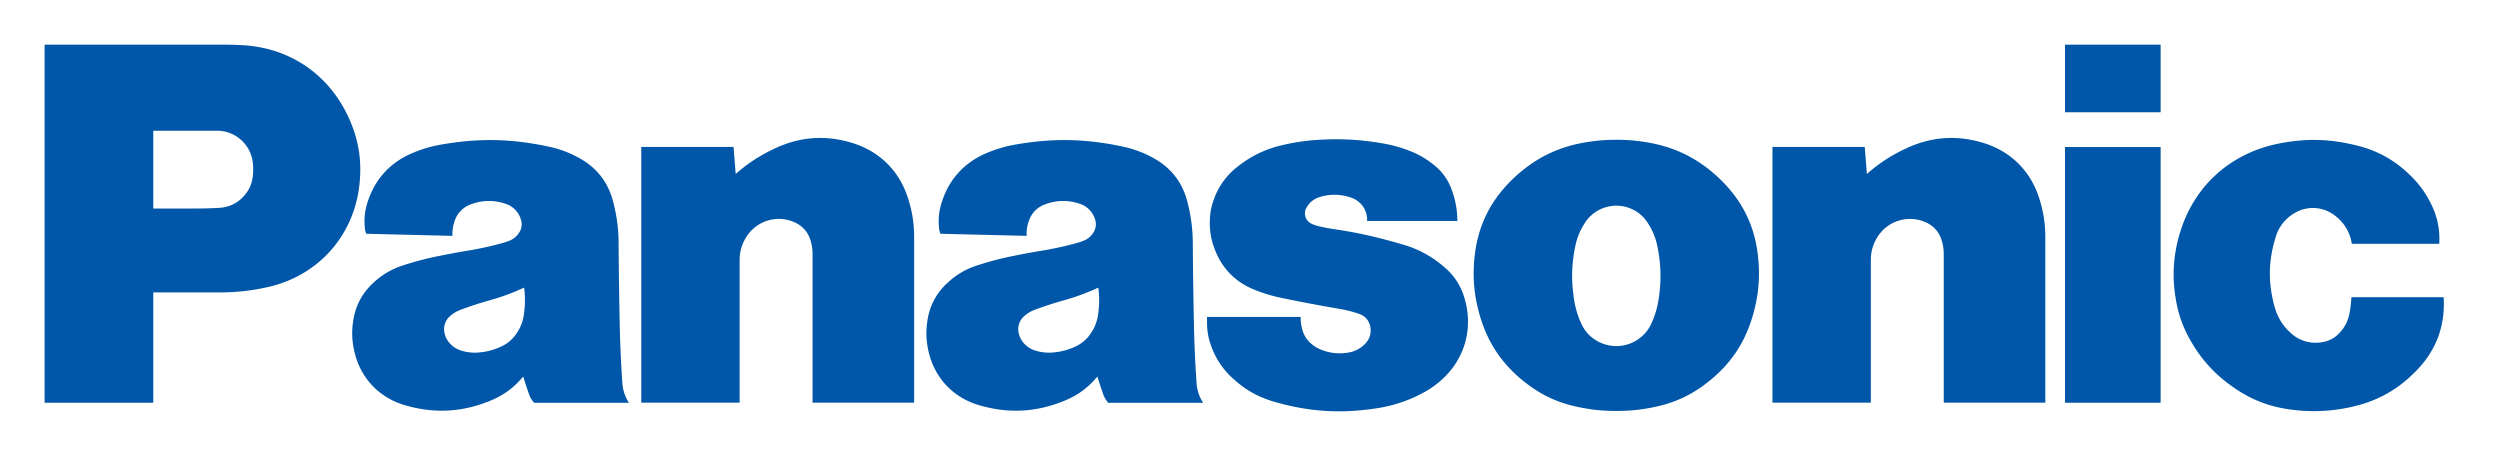 <?xml version="1.0" encoding="UTF-8" standalone="no"?>
<svg
   xml:space="preserve"
   height="96.399"
   width="521"
   version="1.1"
   id="svg9"
   sodipodi:docname="panasonic.svg"
   inkscape:version="1.3 (0e150ed6c4, 2023-07-21)"
   xmlns:inkscape="http://www.inkscape.org/namespaces/inkscape"
   xmlns:sodipodi="http://sodipodi.sourceforge.net/DTD/sodipodi-0.dtd"
   xmlns="http://www.w3.org/2000/svg"
   xmlns:svg="http://www.w3.org/2000/svg"><sodipodi:namedview
     id="namedview9"
     pagecolor="#ffffff"
     bordercolor="#666666"
     borderopacity="1.0"
     inkscape:showpageshadow="2"
     inkscape:pageopacity="0.0"
     inkscape:pagecheckerboard="0"
     inkscape:deskcolor="#d1d1d1"
     inkscape:zoom="1.2321429"
     inkscape:cx="278.37681"
     inkscape:cy="49.913043"
     inkscape:window-width="1920"
     inkscape:window-height="1009"
     inkscape:window-x="-8"
     inkscape:window-y="-8"
     inkscape:window-maximized="1"
     inkscape:current-layer="svg9" /><defs
     id="defs3"><clipPath
       id="a"
       clipPathUnits="userSpaceOnUse"><path
         d="M 283.61,700.16 H 449.77 V 674.918 H 283.61 Z"
         id="path1" /></clipPath><clipPath
       id="b"
       clipPathUnits="userSpaceOnUse"><path
         d="M 283.61,700.16 H 449.77 V 674.918 H 283.61 Z"
         id="path2" /></clipPath><clipPath
       id="c"
       clipPathUnits="userSpaceOnUse"><path
         d="M 283.61,700.16 H 449.77 V 674.918 H 283.61 Z"
         id="path3" /></clipPath></defs><g
     fill="#0056a8"
     id="g9"
     transform="translate(7.304,7.304)"><g
       clip-path="url(#a)"
       transform="matrix(3.041,0,0,-3.041,-860.46,2130.838)"
       id="g4"><path
         d="M 446.22,677.78 C 444.896,676.388 443.395,675.558 441.512,675.179 A 11.604,11.604 0 0 0 437.836,675.002 C 436.124,675.178 434.711,675.728 433.333,676.759 A 9.383,9.383 0 0 0 430.694,679.726 8.163,8.163 0 0 0 429.657,682.625 9.588,9.588 0 0 0 429.867,686.883 C 430.763,690.197 433.256,692.546 436.616,693.245 438.535,693.644 440.241,693.603 442.138,693.113 A 7.63,7.63 0 0 0 445.584,691.225 6.948,6.948 0 0 0 447.093,689.248 C 447.574,688.328 447.768,687.434 447.713,686.398 H 441.72 A 2.928,2.928 0 0 1 440.558,688.333 2.44,2.44 0 0 1 437.743,688.469 2.783,2.783 0 0 1 436.512,686.883 C 435.996,685.246 435.973,683.723 436.433,682.07 A 3.635,3.635 0 0 1 437.484,680.334 2.502,2.502 0 0 1 439.65,679.648 C 440.158,679.722 440.571,679.944 440.913,680.329 441.272,680.726 441.477,681.152 441.571,681.679 441.637,682.05 441.674,682.364 441.694,682.74 H 448.012 C 448.138,680.835 447.534,679.162 446.22,677.78"
         id="path4" /></g><path
       d="M 423.04,16.087 H 442.971 V 2.007 H 423.04 Z M 423.04,76.625 H 442.971 V 23.325 H 423.04 Z M 381.752,28.95 C 384.374,26.657 386.874,25.04 390.036,23.577 395.185,21.198 400.333,20.812 405.779,22.403 411.621,24.115 415.829,28.223 417.673,34.028 418.558,36.818 418.941,39.292 418.941,42.218 V 76.618 H 397.772 V 45.682 C 397.772,44.648 397.648,43.772 397.338,42.78 396.796,41.005 395.623,39.697 393.908,38.973 A 7.987,7.987 0 0 0 383.83,42.306 C 382.969,43.772 382.577,45.216 382.577,46.919 V 76.618 H 362.074 V 23.315 H 381.309 L 381.752,28.95 M 146.015,28.95 C 148.636,26.657 151.136,25.04 154.293,23.577 159.444,21.198 164.596,20.812 170.039,22.403 175.884,24.115 180.092,28.223 181.935,34.028 182.82,36.818 183.203,39.292 183.203,42.218 V 76.618 H 162.035 V 45.682 C 162.035,44.648 161.905,43.772 161.603,42.78 161.056,41.005 159.882,39.697 158.163,38.973 A 7.98,7.98 0 0 0 148.092,42.306 C 147.228,43.772 146.836,45.216 146.836,46.919 V 76.618 H 126.336 V 23.315 H 145.568 L 146.015,28.95"
       id="path5" /><g
       clip-path="url(#b)"
       transform="matrix(3.041,0,0,-3.041,-860.46,2130.838)"
       id="g6"><path
         d="M 372.28,681.95 C 372.782,681.865 373.202,681.76 373.684,681.599 374.087,681.467 374.364,681.155 374.452,680.742 A 1.28,1.28 0 0 0 374.097,679.538 2.008,2.008 0 0 0 372.931,678.941 3.354,3.354 0 0 0 371.176,679.107 2.368,2.368 0 0 0 370.431,679.531 1.888,1.888 0 0 0 369.819,680.452 2.847,2.847 0 0 0 369.688,681.387 H 363.269 V 681.013 C 363.269,680.409 363.363,679.897 363.575,679.332 A 5.367,5.367 0 0 1 365.004,677.205 C 365.873,676.392 366.78,675.885 367.923,675.558 370.296,674.882 372.433,674.748 374.872,675.122 A 9.598,9.598 0 0 1 377.989,676.138 C 378.442,676.373 378.805,676.616 379.196,676.944 380.93,678.4 381.573,680.622 380.88,682.777 A 4.257,4.257 0 0 1 379.559,684.775 7.389,7.389 0 0 1 376.656,686.357 52,52 0 0 1 375.952,686.556 31.214,31.214 0 0 1 371.984,687.4 C 371.606,687.456 371.288,687.517 370.915,687.604 A 2.464,2.464 0 0 0 370.44,687.766 0.784,0.784 0 0 0 370.048,688.803 L 370.078,688.863 C 370.29,689.242 370.604,689.489 371.018,689.61 A 3.386,3.386 0 0 0 373.145,689.559 1.593,1.593 0 0 0 374.238,687.962 H 380.423 A 6.106,6.106 0 0 1 380.045,690.078 3.762,3.762 0 0 1 378.78,691.83 6.013,6.013 0 0 1 377.128,692.775 8.983,8.983 0 0 1 375.335,693.273 18.26,18.26 0 0 1 370.931,693.522 13.953,13.953 0 0 1 368.428,693.158 7.504,7.504 0 0 1 365.375,691.692 4.866,4.866 0 0 1 363.712,689.366 4.234,4.234 0 0 1 363.466,688.084 4.894,4.894 0 0 1 363.827,685.945 C 364.337,684.665 365.243,683.758 366.525,683.247 A 10.6,10.6 0 0 1 368.428,682.678 C 369.778,682.399 370.921,682.182 372.28,681.95"
         id="path6" /></g><path
       d="M 38.315,53.637 H 24.637 V 36.15 H 33.525 C 35.213,36.15 36.642,36.11 38.33,36.016 40.669,35.888 42.612,34.842 44.005,32.96 44.744,31.96 45.16,30.95 45.337,29.715 A 11.83,11.83 0 0 0 45.401,26.747 7.51,7.51 0 0 0 37.889,19.935 H 24.637 V 76.622 H 1.993 V 2.001 H 39.005 C 40.477,2.001 41.721,2.029 43.19,2.111 53.01,2.637 61.098,8.089 65.258,17 67.423,21.637 68.159,26.095 67.603,31.186 66.429,41.902 58.933,50.238 48.402,52.546 44.911,53.312 41.888,53.637 38.315,53.637 M 335.578,22.3 A 36.535,36.535 0 0 0 329.538,21.829 C 327.403,21.829 325.606,21.965 323.496,22.3 317.377,23.258 312.42,25.718 307.953,30.006 303.173,34.601 300.554,40.038 299.955,46.64 299.59,50.694 299.904,54.188 300.995,58.108 302.668,64.123 305.809,68.77 310.766,72.565 314.029,75.074 317.274,76.575 321.294,77.452 324.149,78.078 326.616,78.337 329.538,78.337 332.458,78.337 334.927,78.078 337.785,77.452 341.802,76.576 345.047,75.074 348.31,72.565 L 336.858,60.085 A 8.022,8.022 0 0 1 326.245,64.111 C 324.381,63.271 323.058,61.951 322.215,60.084 A 18.592,18.592 0 0 1 320.707,54.942 C 320.141,51.199 320.205,47.948 320.938,44.229 321.312,42.298 321.957,40.722 323.033,39.077 A 7.781,7.781 0 0 1 333.802,36.833 7.363,7.363 0 0 1 336.04,39.077 C 337.12,40.722 337.764,42.297 338.138,44.229 338.862,47.948 338.935,51.199 338.369,54.942 A 18.703,18.703 0 0 1 336.858,60.084 L 348.31,72.564 C 353.27,68.77 356.411,64.123 358.08,58.108 359.173,54.188 359.483,50.694 359.12,46.64 358.522,40.038 355.91,34.6 351.126,30.006 346.656,25.712 341.702,23.258 335.578,22.3"
       id="path7" /><g
       clip-path="url(#c)"
       transform="matrix(3.041,0,0,-3.041,-860.46,2130.838)"
       id="g8"><path
         d="M 362.55,676.88 A 81.834,81.834 0 0 0 362.368,680.996 C 362.33,682.9 362.307,684.506 362.294,686.409 A 11.305,11.305 0 0 1 361.916,689.297 C 361.579,690.6 360.816,691.59 359.641,692.248 A 7.408,7.408 0 0 1 357.486,693.061 C 354.958,693.602 352.727,693.647 350.18,693.205 A 8.875,8.875 0 0 1 348.2,692.631 C 346.648,691.989 345.579,690.819 345.081,689.216 A 4.193,4.193 0 0 1 344.912,687.408 0.948,0.948 0 0 1 345.008,687.085 L 350.906,686.941 C 350.891,687.317 350.94,687.635 351.067,687.988 351.26,688.526 351.64,688.908 352.178,689.104 A 3.447,3.447 0 0 0 354.533,689.144 1.606,1.606 0 0 0 355.598,688.062 1.041,1.041 0 0 0 355.45,687.122 1.393,1.393 0 0 0 354.776,686.595 4.888,4.888 0 0 0 354.27,686.431 C 353.45,686.21 352.75,686.058 351.913,685.919 A 47.35,47.35 0 0 1 350.035,685.573 20.933,20.933 0 0 1 347.531,684.92 5.23,5.23 0 0 1 345.503,683.737 4.273,4.273 0 0 1 344.1,681.075 5.424,5.424 0 0 1 344.181,679.036 C 344.594,677.208 345.863,675.856 347.664,675.332 349.66,674.753 351.533,674.848 353.46,675.626 354.398,676.003 355.112,676.526 355.757,677.304 L 355.341,680.317 A 2.551,2.551 0 0 0 354.176,679.323 4.387,4.387 0 0 0 352.776,678.955 3.115,3.115 0 0 0 351.573,679.059 1.714,1.714 0 0 0 350.741,679.559 1.49,1.49 0 0 0 350.361,680.295 1.17,1.17 0 0 0 350.758,681.455 C 350.989,681.652 351.215,681.784 351.498,681.888 352.183,682.14 352.768,682.329 353.469,682.528 354.317,682.767 355.019,683.026 355.819,683.394 A 6.661,6.661 0 0 0 355.805,681.566 2.924,2.924 0 0 0 355.341,680.317 L 355.757,677.304 C 355.886,676.876 356.005,676.518 356.151,676.099 356.234,675.864 356.342,675.682 356.506,675.499 H 363.003 A 2.807,2.807 0 0 0 362.55,676.88 M 323.2,676.88 A 81.834,81.834 0 0 0 323.018,680.996 C 322.979,682.9 322.957,684.506 322.944,686.409 A 11.218,11.218 0 0 1 322.566,689.297 C 322.229,690.6 321.467,691.59 320.291,692.248 A 7.408,7.408 0 0 1 318.136,693.061 C 315.608,693.602 313.377,693.647 310.829,693.205 A 8.882,8.882 0 0 1 308.85,692.631 C 307.298,691.989 306.229,690.819 305.731,689.216 A 4.193,4.193 0 0 1 305.563,687.408 0.925,0.925 0 0 1 305.658,687.085 L 311.556,686.941 C 311.542,687.317 311.59,687.635 311.717,687.988 311.91,688.526 312.29,688.908 312.828,689.104 A 3.444,3.444 0 0 0 315.182,689.144 1.61,1.61 0 0 0 316.25,688.062 C 316.351,687.731 316.3,687.405 316.1,687.122 A 1.403,1.403 0 0 0 315.426,686.595 4.829,4.829 0 0 0 314.919,686.431 23.154,23.154 0 0 0 312.563,685.919 48.078,48.078 0 0 1 310.684,685.573 21.083,21.083 0 0 1 308.18,684.92 5.248,5.248 0 0 1 306.153,683.737 C 305.357,683.009 304.903,682.146 304.75,681.075 A 5.383,5.383 0 0 1 304.832,679.036 C 305.243,677.208 306.514,675.856 308.313,675.332 310.311,674.753 312.182,674.848 314.11,675.626 315.047,676.003 315.763,676.526 316.408,677.304 L 315.992,680.317 A 2.55,2.55 0 0 0 314.825,679.323 4.382,4.382 0 0 0 313.427,678.955 3.118,3.118 0 0 0 312.223,679.059 1.706,1.706 0 0 0 311.392,679.559 C 311.191,679.775 311.072,680.007 311.011,680.295 310.919,680.737 311.063,681.162 311.408,681.455 311.638,681.652 311.864,681.784 312.148,681.888 312.833,682.14 313.419,682.329 314.12,682.528 314.968,682.767 315.669,683.026 316.47,683.394 A 6.7,6.7 0 0 0 316.455,681.566 2.95,2.95 0 0 0 315.992,680.317 L 316.408,677.304 C 316.536,676.876 316.655,676.518 316.802,676.099 316.884,675.864 316.992,675.682 317.156,675.499 H 323.653 A 2.817,2.817 0 0 0 323.2,676.88"
         id="path8" /></g></g></svg>

